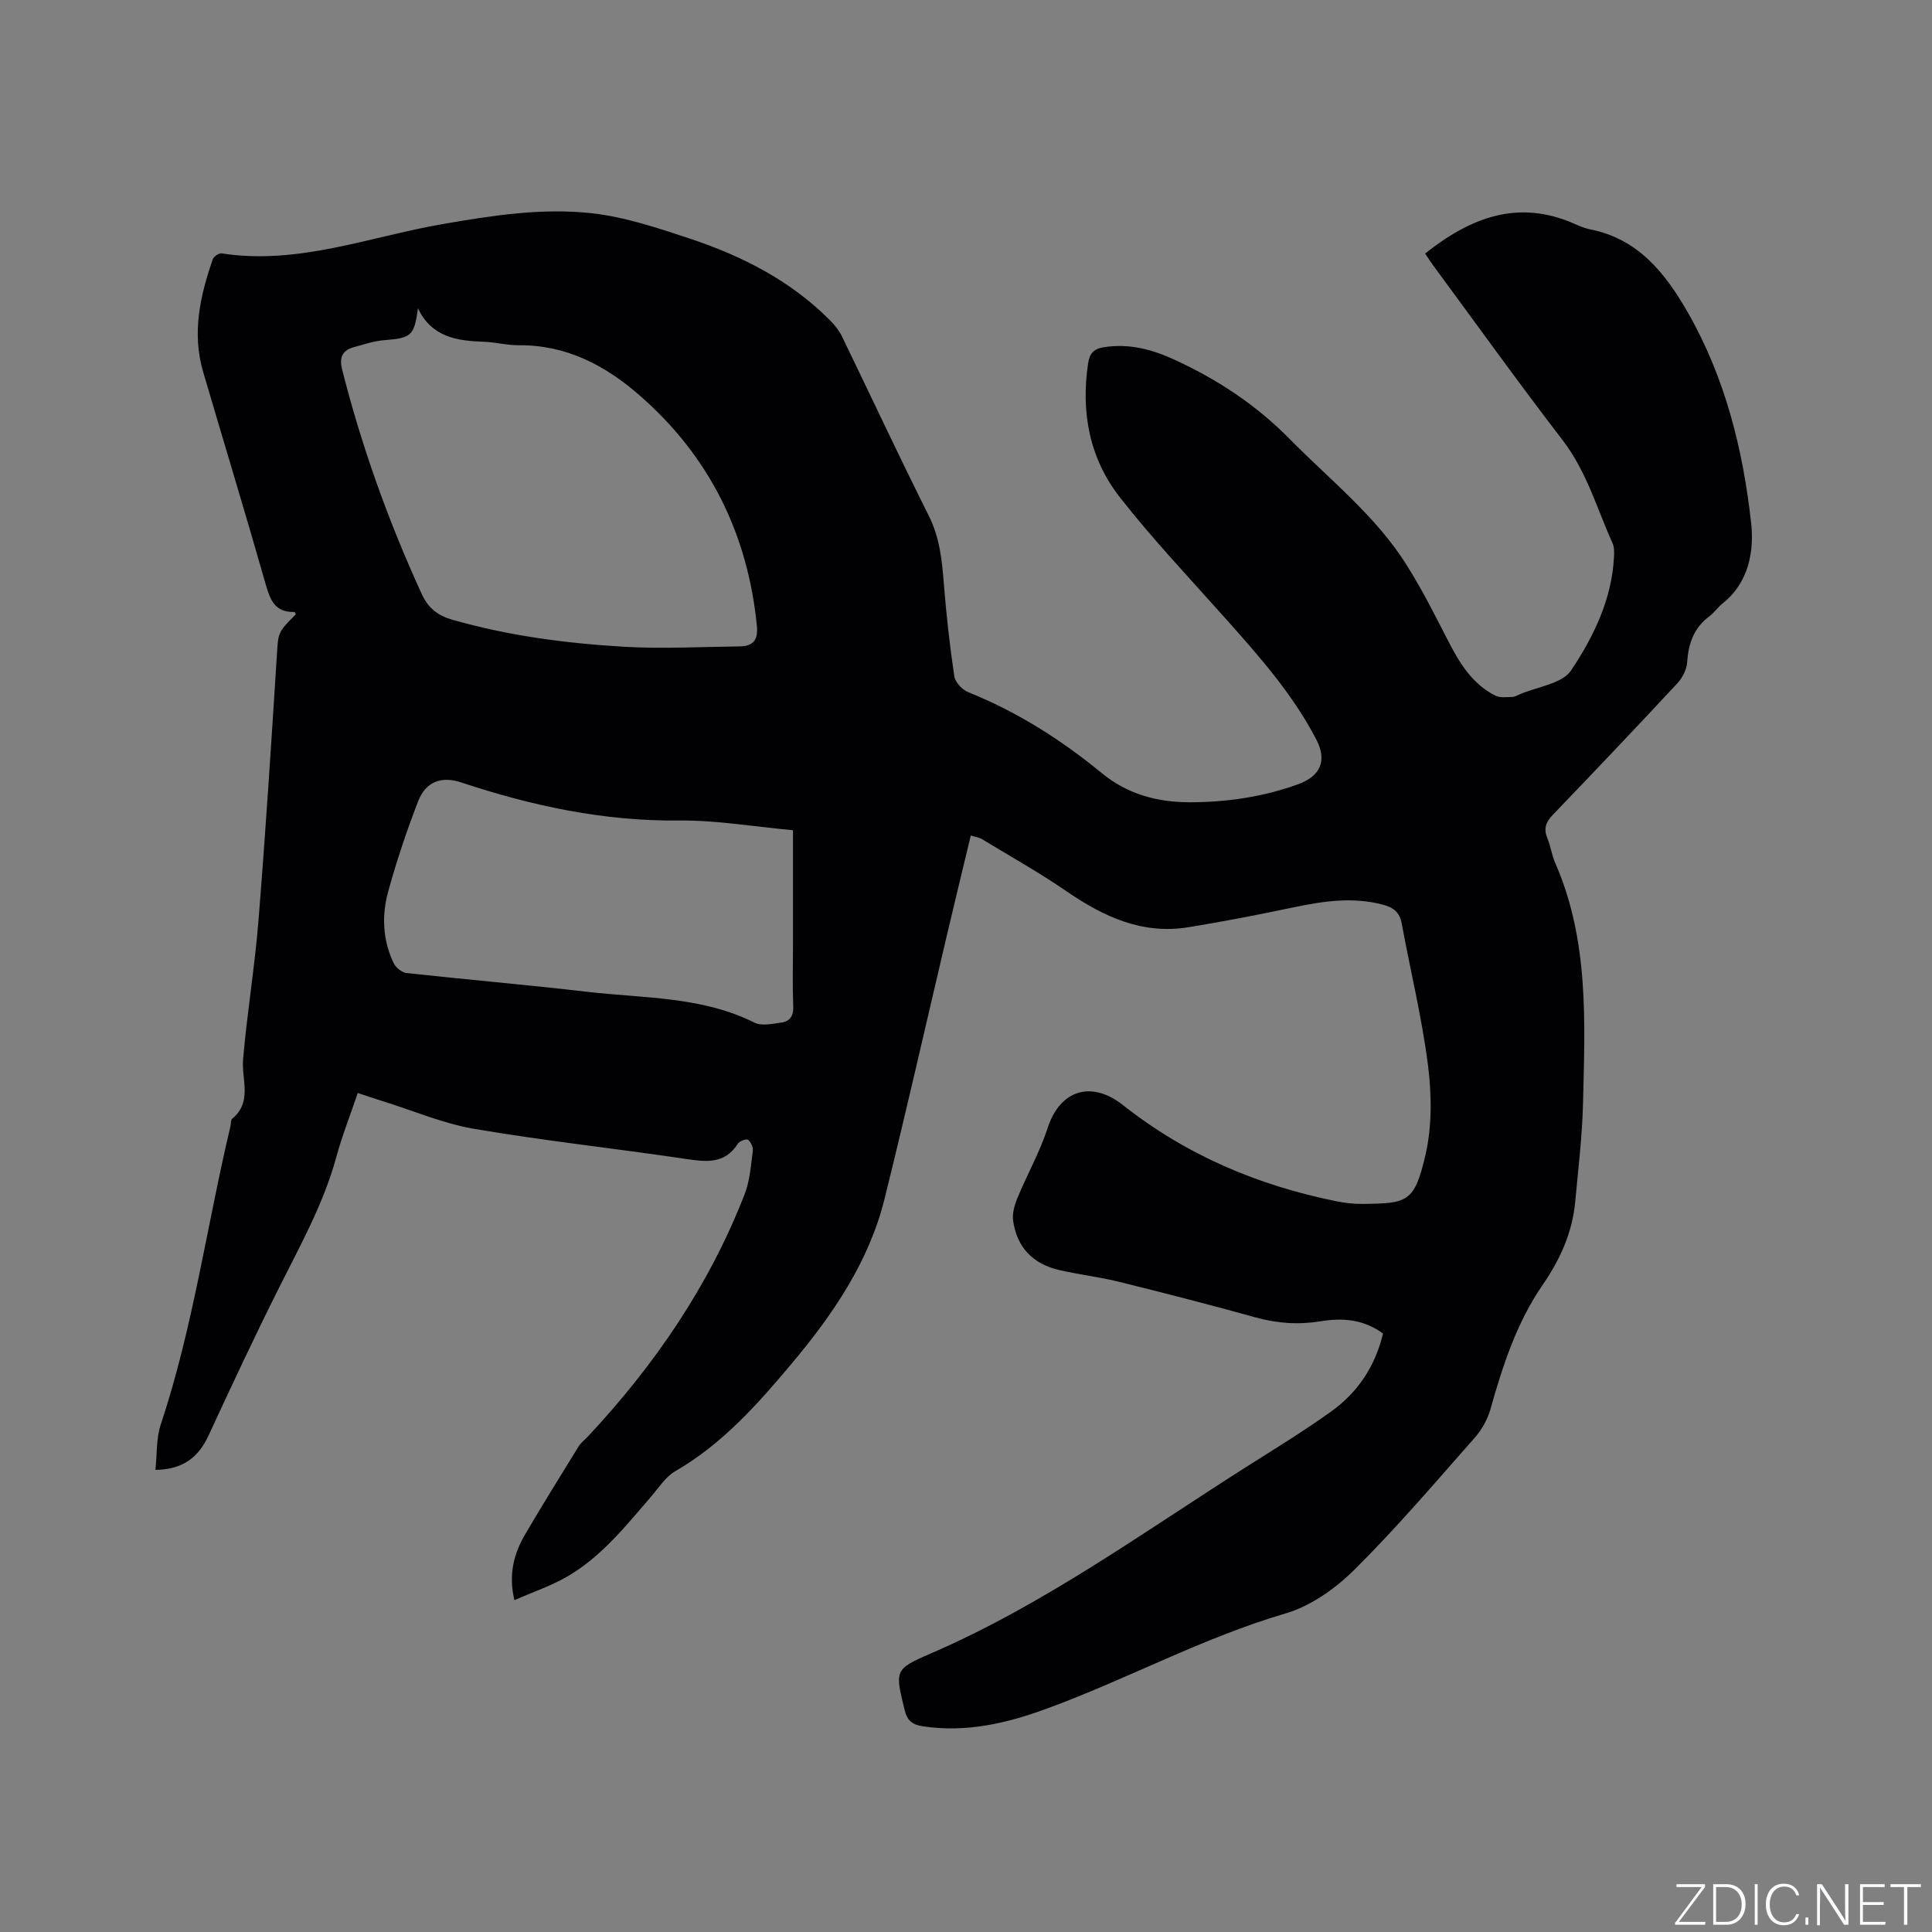 <svg enable-background="new 0 0 400 400" viewBox="0 0 400 400" xmlns="http://www.w3.org/2000/svg"><rect x="0" y="0" width="400" height="400" fill="#808080" stroke="none"/><g fill="#fafbfc"><path d="m346.9 398 5.4-7.3h-5.2v-.6h5.9v.6l-5.4 7.2h5.5l-.1.6h-6.2v-.5z"/><path d="m354.7 390.1h2.8c2.3 0 3.9 1.6 3.9 4.1s-1.6 4.3-3.9 4.3h-2.8zm.6 7.8h2c2.2 0 3.3-1.6 3.3-3.6 0-1.8-1-3.6-3.3-3.6h-2z"/><path d="m363.9 390.1v8.4h-.6v-8.4z"/><path d="m372.5 396.3c-.4 1.3-1.4 2.3-3.2 2.3-2.4 0-3.7-1.9-3.7-4.3 0-2.3 1.2-4.3 3.7-4.3 1.8 0 2.9 1 3.2 2.4h-.6c-.4-1.1-1.1-1.8-2.5-1.8-2.1 0-3 1.9-3 3.7s.9 3.7 3 3.7c1.4 0 2.1-.7 2.5-1.7z"/><path d="m373.8 398.5v-1.5h.6v1.5z"/><path d="m376.2 398.5v-8.4h1c1.3 2 4.4 6.7 4.9 7.6-.1-1.2-.1-2.4-.1-3.8v-3.8h.7v8.4h-.9c-1.2-1.9-4.4-6.8-5-7.7.1 1.1 0 2.3 0 3.9v3.9h-.6z"/><path d="m390 394.4h-4.3v3.5h4.7l-.1.6h-5.2v-8.4h5.1v.6h-4.5v3.1h4.3z"/><path d="m394.2 390.7h-2.8v-.6h6.3v.6h-2.8v7.8h-.7z"/></g><path d="m286.34 276.09c-4.02-2.95-8.38-3.28-12.88-2.54-4.58.75-9 .46-13.49-.79-9.38-2.61-18.81-5.03-28.26-7.37-4.1-1.01-8.33-1.5-12.45-2.45-5.38-1.25-8.73-4.68-9.5-10.19-.21-1.5.28-3.24.88-4.7 2.01-4.87 4.64-9.52 6.26-14.5 2.54-7.85 9.01-9.96 15.63-4.73 13.05 10.32 27.94 16.62 44.17 19.89 1.76.35 3.58.57 5.36.55 9.32-.11 10.78-.26 13.07-10.15 1.37-5.93 1.29-12.46.52-18.56-1.25-9.86-3.64-19.56-5.44-29.35-.43-2.33-1.69-3.31-3.87-3.89-6.26-1.67-12.37-.74-18.54.55-7.24 1.52-14.5 2.94-21.8 4.12-9.53 1.54-17.54-2.2-25.2-7.46-5.64-3.87-11.63-7.23-17.49-10.78-.59-.36-1.34-.45-2.32-.76-1.68 7-3.32 13.76-4.92 20.54-4.3 18.24-8.42 36.52-12.94 54.71-3.24 13.04-10.67 23.89-19.18 34.04-7.1 8.46-14.38 16.69-24.15 22.33-2.01 1.16-3.41 3.42-4.99 5.25-5.27 6.1-10.31 12.48-17.41 16.58-3.33 1.92-7.04 3.17-10.9 4.87-1.27-5.39-.09-9.69 2.26-13.69 3.59-6.11 7.33-12.15 11.06-18.18.49-.79 1.3-1.37 1.95-2.07 13.8-14.77 25.04-31.2 32.4-50.11 1.09-2.8 1.29-5.97 1.7-8.99.1-.74-.41-1.82-1-2.28-.32-.25-1.74.25-2.08.78-2.81 4.41-6.79 3.78-11.12 3.14-14.46-2.15-29.01-3.71-43.42-6.17-6.51-1.11-12.76-3.8-19.12-5.78-1.61-.5-3.21-1.05-5.06-1.66-1.52 4.5-3.23 8.83-4.45 13.29-2.59 9.49-7.31 18-11.68 26.7-5.13 10.2-9.96 20.56-14.76 30.92-2.08 4.48-5.23 7.04-11 7.12.35-3.22.14-6.48 1.09-9.35 6.72-20.17 9.55-41.24 14.45-61.82.12-.51.03-1.26.35-1.52 4.25-3.53 1.89-8.13 2.26-12.35.83-9.6 2.42-19.13 3.19-28.74 1.46-18.16 2.63-36.34 3.78-54.53.32-4.99.09-5 3.95-8.82-.1-.17-.2-.49-.29-.49-4.03.12-5.03-2.48-5.98-5.83-4.18-14.68-8.63-29.25-12.92-43.87-2.36-8.02-.64-15.74 2-23.34.2-.56 1.26-1.28 1.81-1.2 15.83 2.46 30.55-3.42 45.68-6.05 10.27-1.78 20.63-3.41 30.97-2.26 6.85.76 13.61 3.03 20.22 5.22 10.84 3.6 20.93 8.71 29.11 16.95.95.96 1.85 2.06 2.44 3.27 6.01 12.38 11.82 24.86 17.99 37.16 2.27 4.53 2.75 9.21 3.13 14.08.51 6.41 1.22 12.81 2.16 19.16.19 1.25 1.64 2.82 2.87 3.31 10.13 4.07 19.24 9.84 27.61 16.72 5.4 4.44 11.54 6.07 18.27 6.08 7.68 0 15.21-1.11 22.46-3.74 4.64-1.68 6-4.9 3.77-9.21-4.92-9.5-11.97-17.41-19.02-25.32-7.32-8.22-14.92-16.24-21.69-24.89-6.27-8.02-8.08-17.55-6.56-27.69.32-2.11 1.15-3.03 3.3-3.37 5.27-.82 10.07.49 14.76 2.67 8.8 4.08 16.72 9.28 23.62 16.29 8.39 8.53 17.93 15.98 24.36 26.28 3.08 4.92 5.72 10.13 8.37 15.31 2.4 4.69 5.03 9.14 9.92 11.6.98.49 2.34.28 3.52.26.5-.01 1-.32 1.49-.53 3.65-1.58 8.8-2.18 10.66-4.96 4.66-6.98 8.44-14.73 8.88-23.49.05-.94.08-2-.29-2.82-3.25-7.21-5.37-14.88-10.34-21.35-9.17-11.93-17.94-24.17-26.87-36.28-.56-.76-1.06-1.56-1.6-2.37 9.3-7.38 19.16-11.32 30.85-6.18 1.06.47 2.16.95 3.28 1.17 10.01 1.96 15.62 9.11 20.29 17.27 7.7 13.48 11.39 28.32 13.07 43.51.64 5.78-.43 12.33-5.89 16.66-.99.78-1.72 1.91-2.73 2.66-3.26 2.4-4.36 5.68-4.63 9.57-.1 1.5-.99 3.21-2.04 4.34-8.52 9.16-17.14 18.23-25.8 27.25-1.43 1.48-1.9 2.84-1.1 4.79.69 1.65.91 3.5 1.63 5.14 7.01 15.99 6.16 32.9 5.76 49.71-.16 6.85-1 13.69-1.63 20.52-.58 6.28-3.16 11.94-6.65 17-5.46 7.91-8.33 16.78-10.89 25.86-.6 2.14-1.82 4.29-3.3 5.96-8.14 9.22-16.14 18.61-24.85 27.26-3.94 3.91-9.06 7.54-14.29 9.07-17.17 5.04-32.83 13.64-49.51 19.74-8.25 3.02-16.61 4.96-25.5 3.63-2.16-.32-3.27-1.08-3.82-3.33-2-8.21-2.22-8.47 5.36-11.74 23.51-10.15 44.1-25.17 65.55-38.76 5.81-3.68 11.69-7.28 17.28-11.28 5.52-3.93 9.19-9.31 10.84-16.22zm-199.82-212.28c-.72 5.68-1.4 6.2-6.88 6.61-2.18.16-4.32.9-6.45 1.48-2.39.66-2.96 2.19-2.36 4.59 4.06 16.04 9.62 31.54 16.53 46.58 1.29 2.81 3.27 4.37 6.26 5.23 11.67 3.34 23.64 4.91 35.69 5.61 7.9.45 15.84.01 23.77-.08 2.79-.03 3.93-1.21 3.62-4.31-1.91-19.1-9.88-35.12-24.33-47.71-7.07-6.16-15.14-10.42-24.95-10.33-2.42.02-4.84-.64-7.26-.72-5.58-.19-10.8-.96-13.64-6.95zm77.66 108.08c-8.02-.73-15.8-2.09-23.57-2.01-15.6.17-30.48-3.03-45.14-7.89-4.08-1.35-7.32-.19-8.91 3.93-2.36 6.09-4.44 12.32-6.18 18.62-1.38 4.98-1.17 10.12 1.14 14.89.44.91 1.67 1.91 2.63 2.02 12.42 1.37 24.88 2.43 37.3 3.88 11.71 1.37 23.76.91 34.77 6.4 1.48.74 3.69.23 5.52-.01 1.77-.24 2.57-1.35 2.49-3.34-.17-4.34-.05-8.69-.05-13.04 0-7.72 0-15.44 0-23.45z" fill="#010104"/></svg>